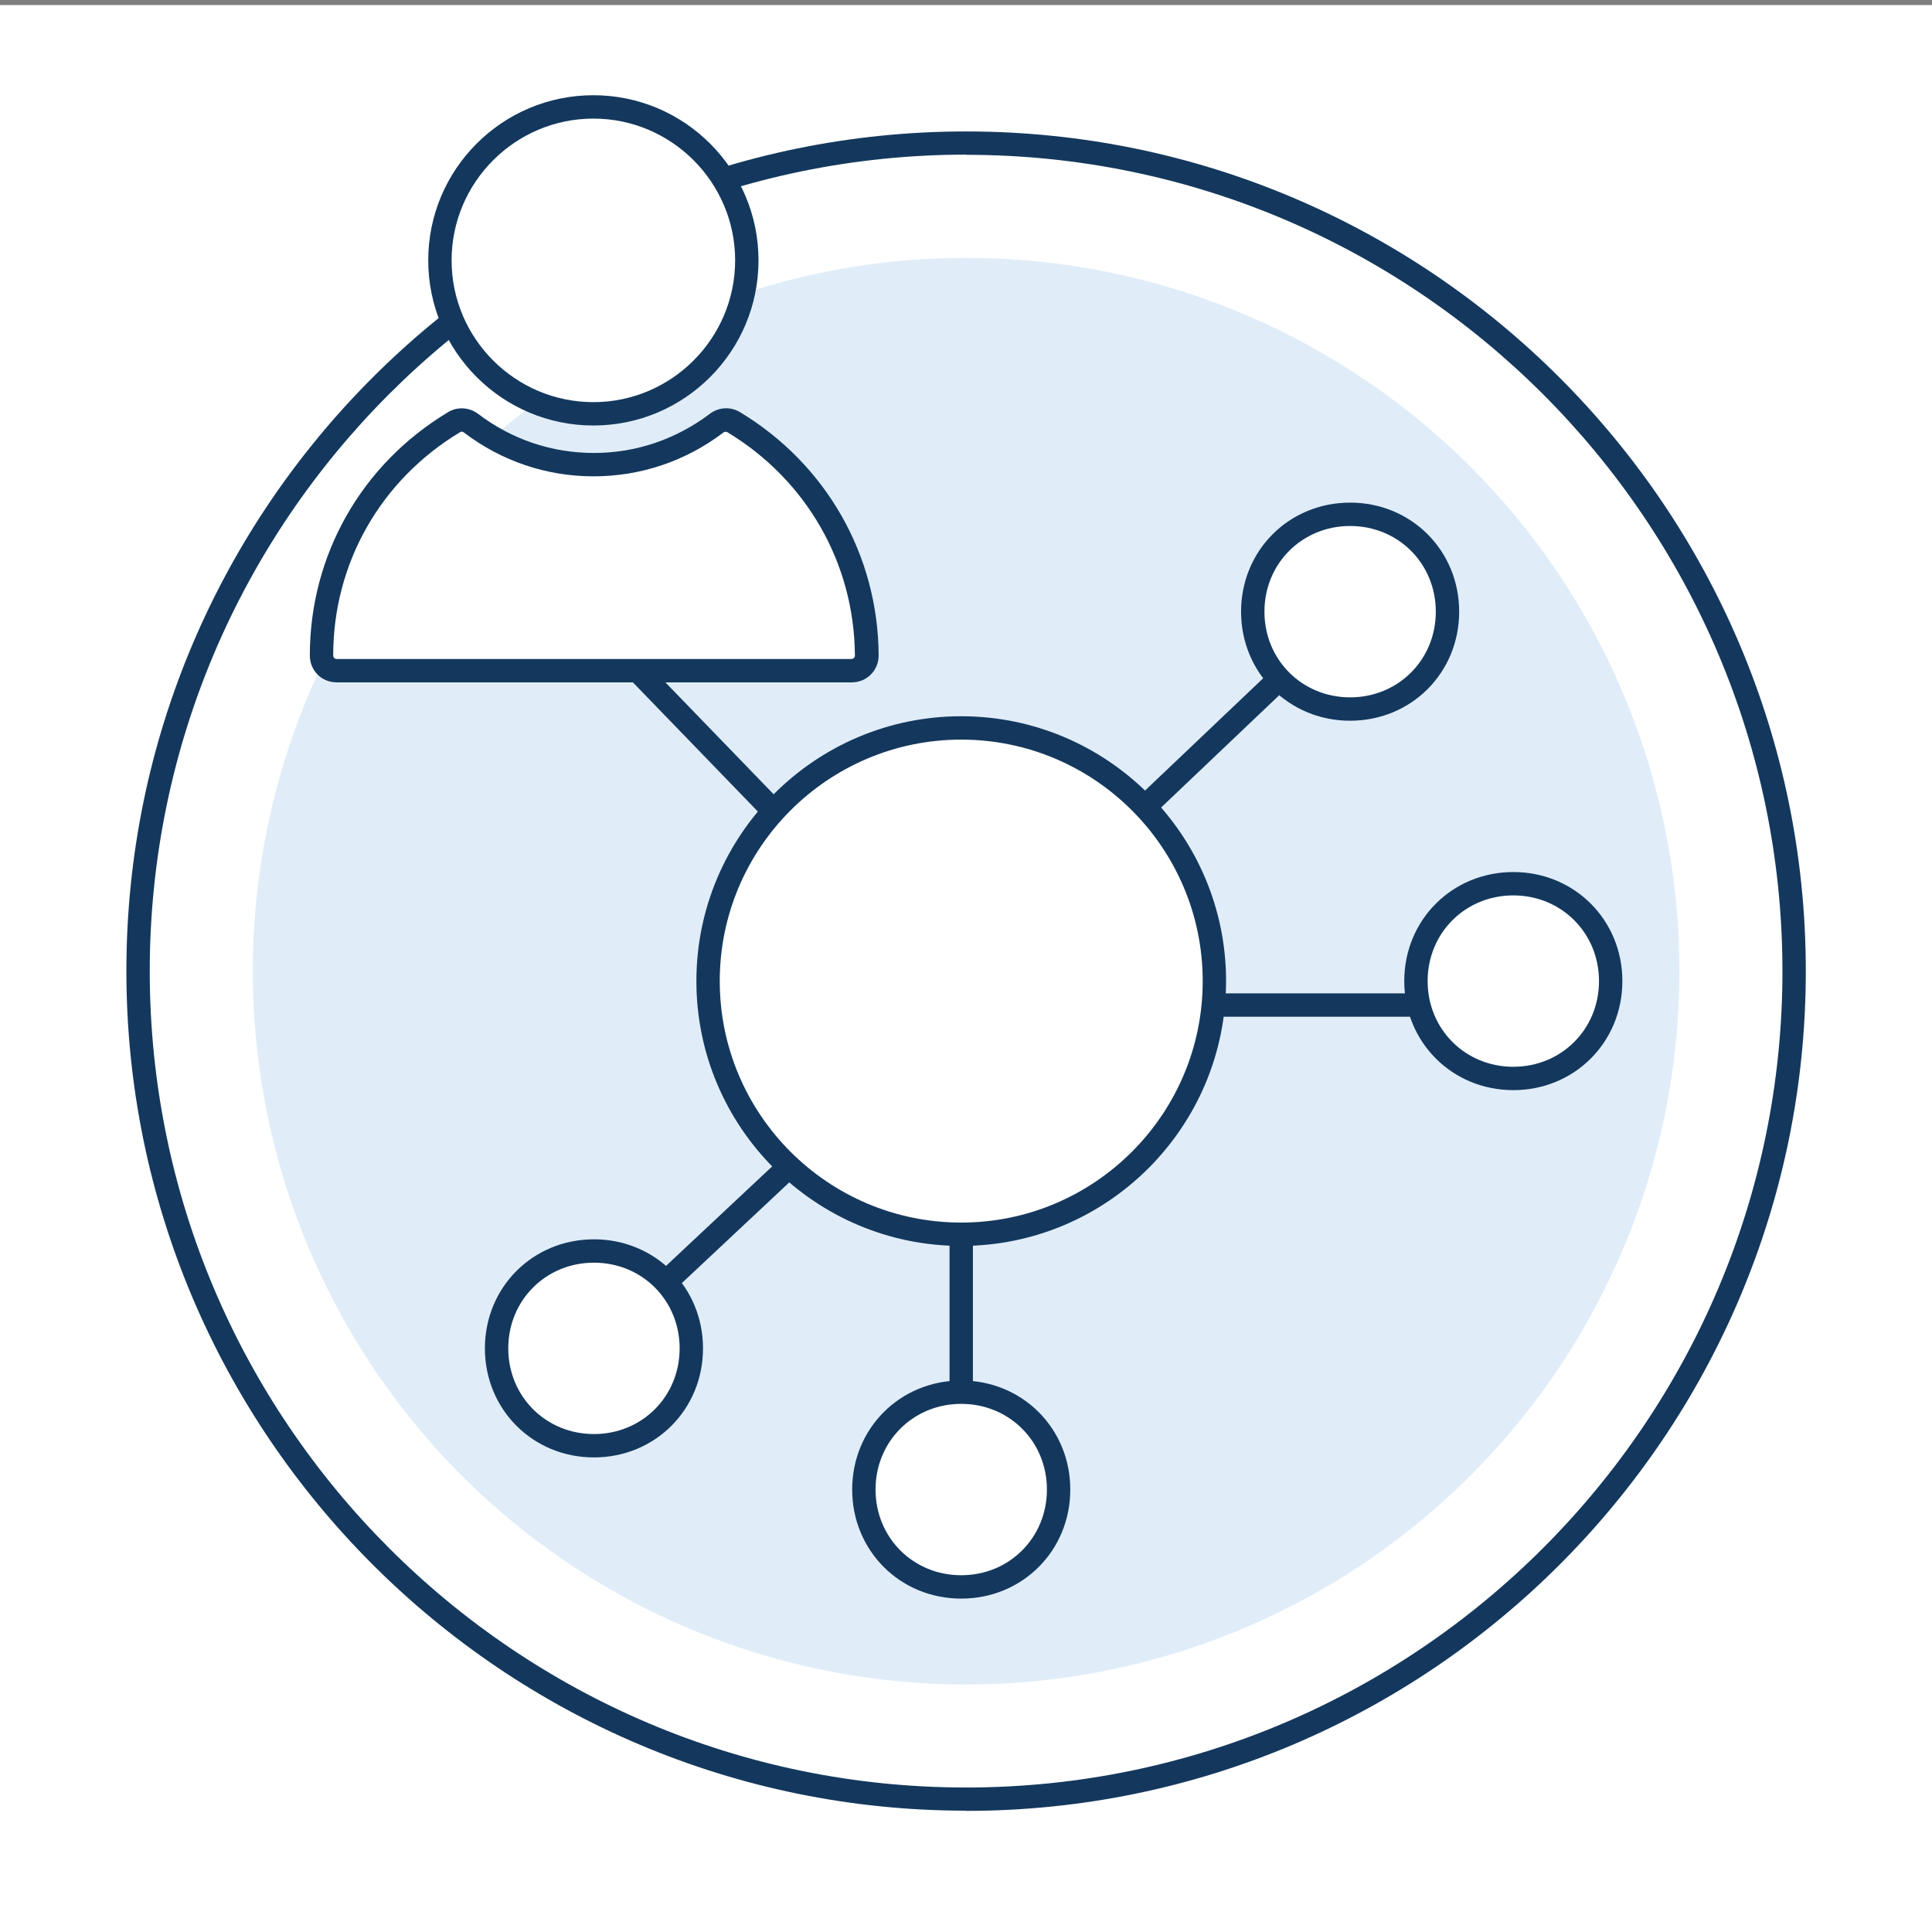<?xml version="1.0" encoding="UTF-8"?><svg id="Icon_default" xmlns="http://www.w3.org/2000/svg" width="35mm" height="35mm" viewBox="0 0 99.21 99.21"><rect x="0" y="0" width="99.21" height="99.21" fill="#808080" stroke="none"/><rect x="0" y=".26" width="99.21" height="99.21" fill="#fff"/><circle cx="49.61" cy="49.87" r="36.63" fill="#e0edf9"/><path d="m49.61,92.98c-23.78,0-43.12-19.34-43.12-43.12S25.83,6.75,49.61,6.75s43.12,19.34,43.12,43.12-19.34,43.12-43.12,43.12Zm0-85.04C26.49,7.95,7.69,26.75,7.69,49.87s18.81,41.92,41.92,41.92,41.92-18.81,41.92-41.92S72.72,7.95,49.61,7.95Z" fill="#14385d"/><path d="m54.36,76.49c0,2.8-2.2,5-5,5s-5-2.2-5-5,2.2-5,5-5,5,2.2,5,5Zm14.97-50.08c2.8,0,5,2.2,5,5s-2.2,5-5,5-5-2.2-5-5,2.2-5,5-5Zm-38.83,47.83c-2.8,0-5-2.2-5-5s2.2-5,5-5,5,2.2,5,5-2.2,5-5,5Zm18.86-10.86c-7.2,0-13-5.8-13-13s5.8-13,13-13,13,5.8,13,13-5.8,13-13,13Zm28.35-8c-2.8,0-5-2.2-5-5s2.2-5,5-5,5,2.2,5,5-2.2,5-5,5Z" fill="#fff"/><path d="m49.36,82.09c-3.14,0-5.6-2.46-5.6-5.6s2.46-5.6,5.6-5.6,5.6,2.46,5.6,5.6-2.46,5.6-5.6,5.6Zm0-10c-2.47,0-4.4,1.93-4.4,4.4s1.93,4.4,4.4,4.4,4.4-1.93,4.4-4.4-1.93-4.4-4.4-4.4Zm-18.86,2.75c-3.14,0-5.6-2.46-5.6-5.6s2.46-5.6,5.6-5.6,5.6,2.46,5.6,5.6-2.46,5.6-5.6,5.6Zm0-10c-2.47,0-4.4,1.93-4.4,4.4s1.93,4.4,4.4,4.4,4.4-1.93,4.4-4.4-1.93-4.4-4.4-4.4Zm18.86-.86c-7.5,0-13.6-6.1-13.6-13.6s6.1-13.6,13.6-13.6,13.6,6.1,13.6,13.6-6.1,13.6-13.6,13.6Zm0-26c-6.84,0-12.4,5.56-12.4,12.4s5.56,12.4,12.4,12.4,12.4-5.56,12.4-12.4-5.56-12.4-12.4-12.4Zm28.35,18c-3.14,0-5.6-2.46-5.6-5.6s2.46-5.6,5.6-5.6,5.6,2.46,5.6,5.6-2.46,5.6-5.6,5.6Zm0-10c-2.47,0-4.4,1.93-4.4,4.4s1.93,4.4,4.4,4.4,4.4-1.93,4.4-4.4-1.93-4.4-4.4-4.4Zm-8.38-8.97c-3.14,0-5.6-2.46-5.6-5.6s2.46-5.6,5.6-5.6,5.6,2.46,5.6,5.6-2.46,5.6-5.6,5.6Zm0-10c-2.47,0-4.4,1.93-4.4,4.4s1.93,4.4,4.4,4.4,4.4-1.93,4.4-4.4-1.93-4.4-4.4-4.4Z" fill="#14385d"/><rect x="62.3" y="51.01" width="10.41" height="1.2" fill="#14385d"/><line x1="31.36" y1="33" x2="39.72" y2="41.65" fill="#fff"/><rect x="34.94" y="31.31" width="1.2" height="12.03" transform="translate(-15.95 35.21) rotate(-44.05)" fill="#14385d"/><line x1="40.5" y1="59.92" x2="34.19" y2="65.84" fill="#fff"/><rect x="33.02" y="62.28" width="8.66" height="1.2" transform="translate(-32.91 42.55) rotate(-43.15)" fill="#14385d"/><line x1="65.69" y1="34.87" x2="58.79" y2="41.43" fill="#fff"/><rect x="57.48" y="37.55" width="9.52" height="1.2" transform="translate(-9.15 53.38) rotate(-43.55)" fill="#14385d"/><rect x="48.76" y="63.39" width="1.2" height="8.11" fill="#14385d"/><path d="m22.59,13.38c0,4.35,3.53,7.88,7.88,7.88s7.88-3.53,7.88-7.88-3.53-7.88-7.88-7.88-7.88,3.53-7.88,7.88Z" fill="#fff"/><path d="m30.47,21.85c-4.67,0-8.48-3.8-8.48-8.48s3.8-8.48,8.48-8.48,8.48,3.8,8.48,8.48-3.8,8.48-8.48,8.48Zm0-15.76c-4.01,0-7.28,3.27-7.28,7.28s3.27,7.28,7.28,7.28,7.28-3.27,7.28-7.28-3.27-7.28-7.28-7.28Z" fill="#14385d"/><path d="m43.72,34.44c.44,0,.78-.35.78-.78-.03-4.93-2.57-9.4-6.83-11.98-.28-.17-.63-.14-.88.05-1.84,1.4-4.03,2.13-6.31,2.13s-4.47-.74-6.31-2.13c-.25-.19-.61-.22-.88-.05-4.25,2.56-6.8,7.05-6.8,11.98,0,.44.35.78.78.78h26.43Z" fill="#fff"/><path d="m43.72,35.04h-26.43c-.78,0-1.38-.61-1.38-1.38,0-5.15,2.65-9.82,7.09-12.49.46-.29,1.08-.27,1.55.08,1.73,1.32,3.79,2.01,5.95,2.01s4.21-.7,5.95-2.01c.46-.35,1.07-.38,1.56-.08,4.42,2.67,7.08,7.34,7.11,12.48,0,.78-.61,1.39-1.38,1.39Zm-20.02-12.87s-.05,0-.07.02c-4.09,2.46-6.52,6.74-6.52,11.47,0,.11.08.18.18.18h26.43c.11,0,.18-.08.18-.18-.03-4.72-2.47-9-6.54-11.46-.08-.05-.16-.03-.21.01-1.94,1.47-4.25,2.25-6.67,2.25s-4.73-.78-6.67-2.26c-.03-.02-.08-.04-.12-.04Z" fill="#14385d"/></svg>